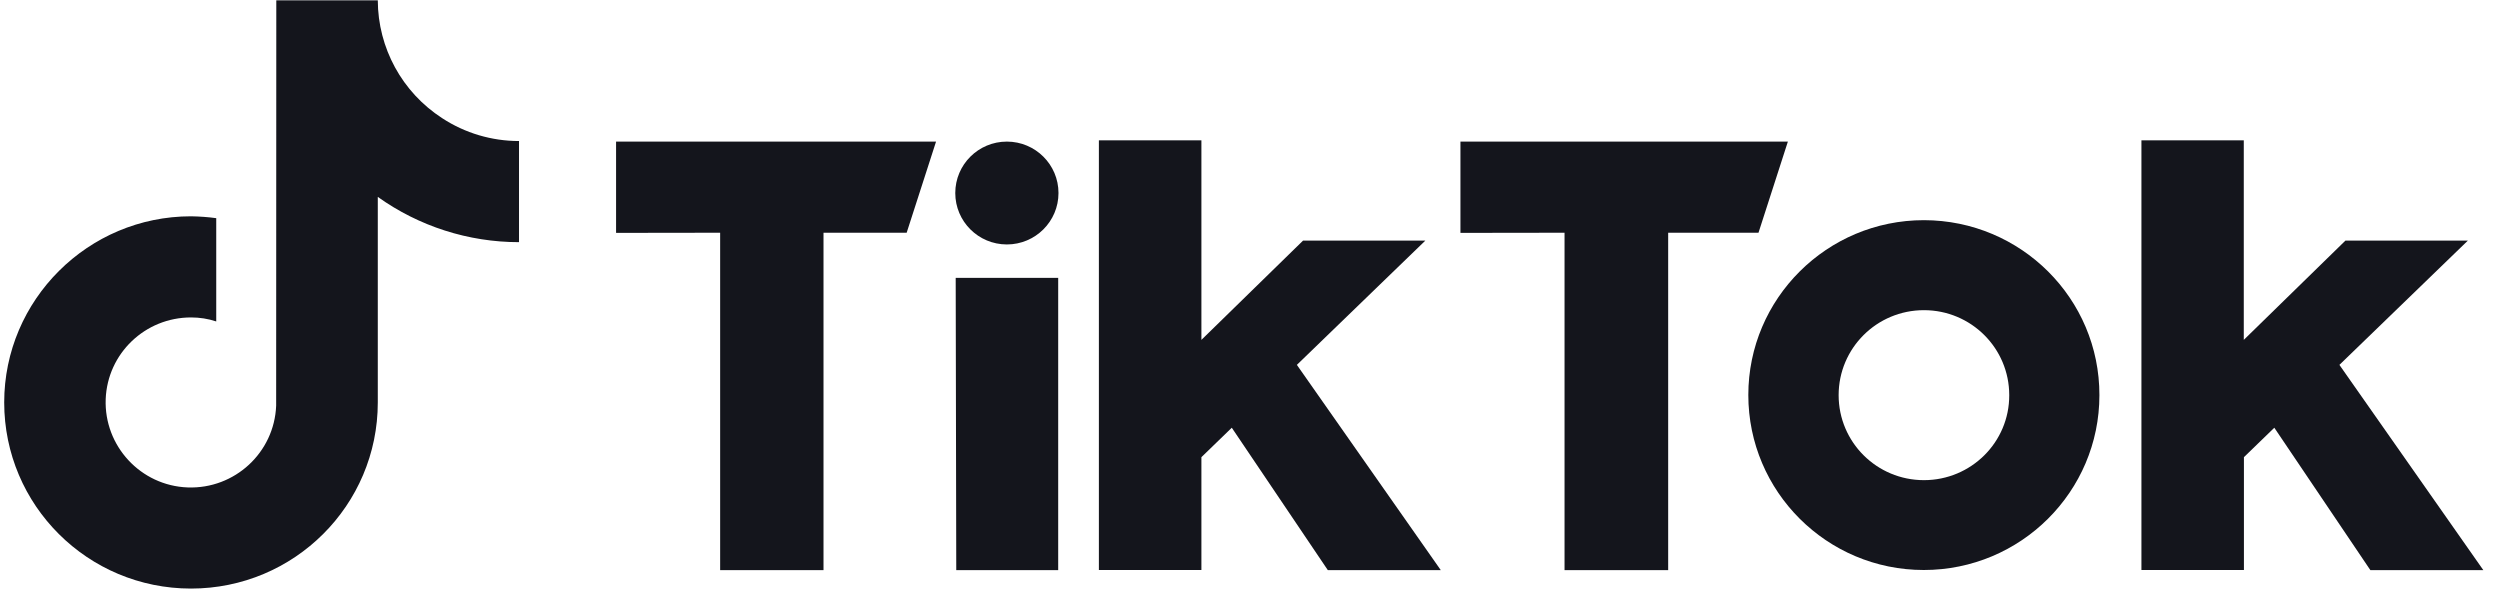 <svg width="119" height="29" viewBox="0 0 119 29" fill="none" xmlns="http://www.w3.org/2000/svg">
<g clip-path="url(#clip0_998_12561)">
<path d="M21.047 5.625C19.137 4.388 17.99 2.28 17.983 0.016H13.152L13.145 19.312C13.056 21.543 11.173 23.283 8.935 23.202C6.696 23.12 4.949 21.23 5.031 19C5.113 16.824 6.908 15.11 9.092 15.11C9.501 15.11 9.904 15.171 10.293 15.301V10.385C9.897 10.33 9.494 10.303 9.092 10.296C4.192 10.296 0.2 14.274 0.2 19.156C0.2 24.052 4.178 28.016 9.092 28.016C14.005 28.016 17.983 24.052 17.983 19.156V9.372C19.942 10.772 22.296 11.527 24.705 11.527V6.713C23.408 6.713 22.139 6.339 21.047 5.625Z" fill="#14151C"/>
<path d="M29.325 6.74H44.556L43.157 11.078H39.199V27.139H34.279V11.078L29.325 11.085V6.74Z" fill="#14151C"/>
<path d="M69.517 6.74H85.103L83.704 11.078H79.405V27.139H74.472V11.078L69.517 11.085V6.74Z" fill="#14151C"/>
<path d="M45.491 13.227H50.37V27.138H45.518L45.491 13.227Z" fill="#14151C"/>
<path d="M52.307 6.68H57.187V16.178L62.025 11.453H67.846L61.731 17.368L68.582 27.139H63.205L58.633 20.36L57.187 21.761V27.132H52.307V6.68Z" fill="#14151C"/>
<path d="M101.925 6.68H106.804V16.178L111.642 11.453H117.47L111.356 17.368L118.207 27.139H112.83L108.257 20.36L106.811 21.761V27.132H101.932V6.68H101.925Z" fill="#14151C"/>
<path d="M47.927 11.636C49.284 11.636 50.384 10.54 50.384 9.188C50.384 7.836 49.284 6.74 47.927 6.74C46.57 6.74 45.471 7.836 45.471 9.188C45.471 10.54 46.57 11.636 47.927 11.636Z" fill="#14151C"/>
<path d="M91.58 10.48C86.967 10.48 83.22 14.207 83.22 18.803C83.22 23.399 86.96 27.132 91.573 27.132C96.186 27.132 99.932 23.406 99.932 18.81C99.939 14.213 96.199 10.487 91.58 10.48ZM91.58 22.855C89.335 22.855 87.519 21.047 87.519 18.81C87.519 16.573 89.335 14.764 91.58 14.764C93.825 14.764 95.64 16.573 95.64 18.81C95.647 21.047 93.825 22.855 91.58 22.855Z" fill="#14151C"/>
</g>
<defs>
<clipPath id="clip0_998_12561">
<rect width="118" height="28" fill="white" transform="translate(0.2 0.016)"/>
</clipPath>
</defs>
</svg>
